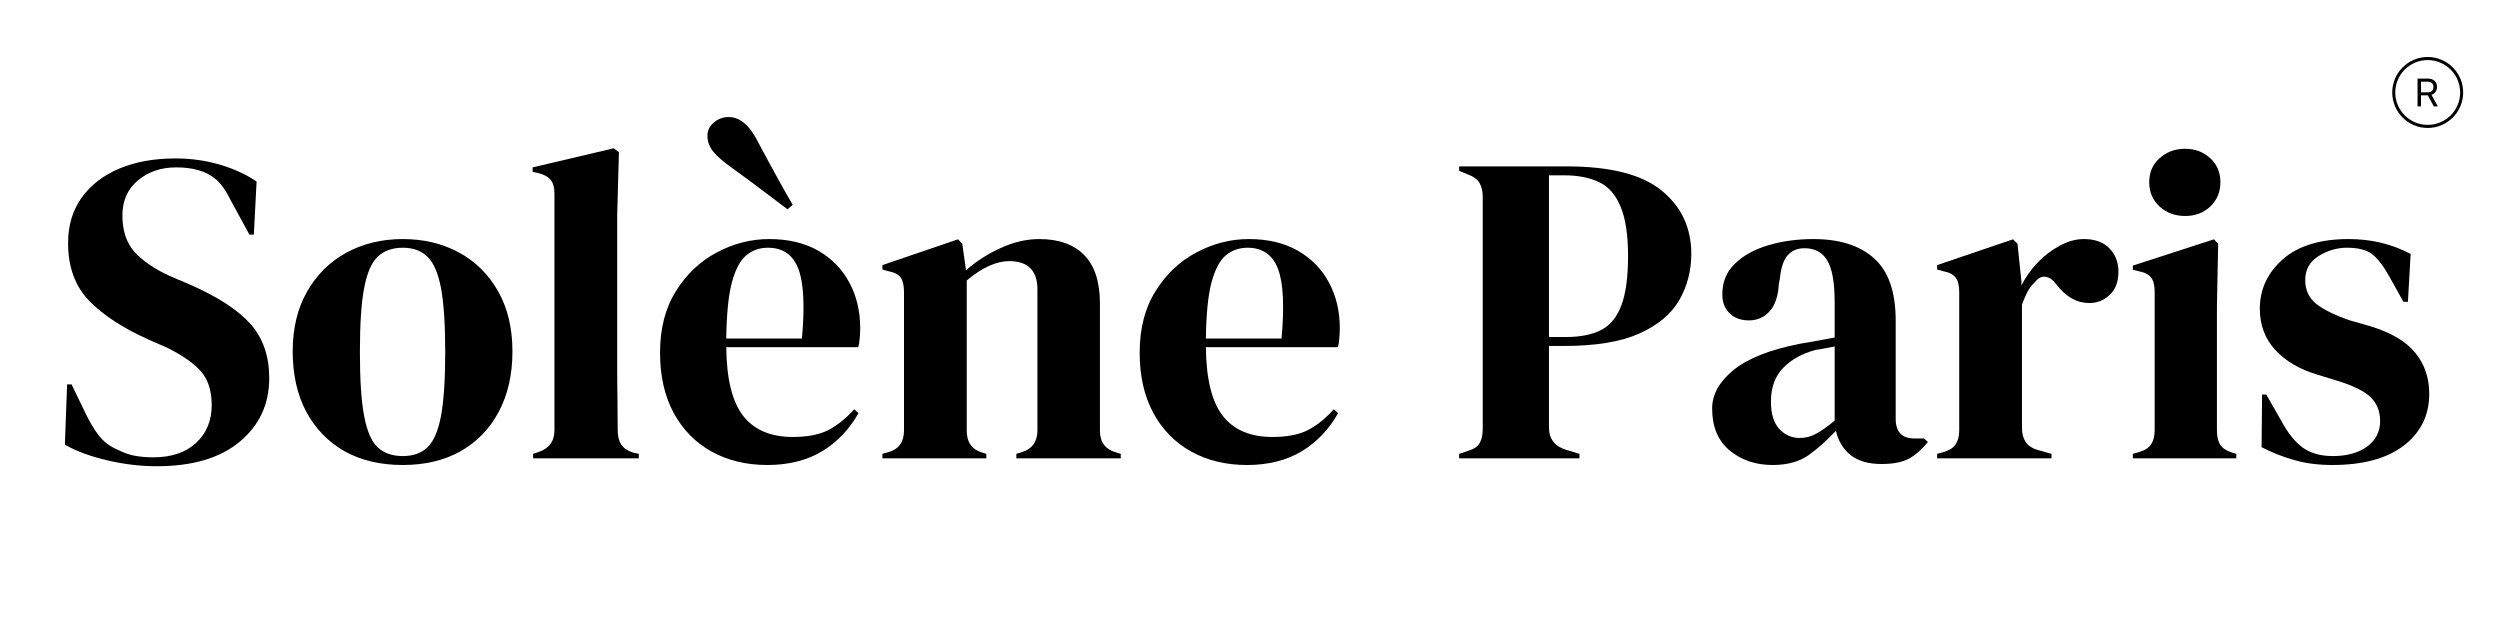 <svg version="1.0" preserveAspectRatio="xMidYMid meet" height="53" viewBox="0 0 157.5 39.75" zoomAndPan="magnify" width="210" xmlns:xlink="http://www.w3.org/1999/xlink" xmlns="http://www.w3.org/2000/svg"><defs><g></g><clipPath id="f6df0d3fd7"><path clip-rule="nonzero" d="M 150.711 3.59 L 155.18 3.59 L 155.18 8.062 L 150.711 8.062 Z M 150.711 3.59"></path></clipPath></defs><g fill-opacity="1" fill="#000000"><g transform="translate(3.259, 28.873)"><g><path d="M 6.609 0.5 C 5.586 0.5 4.547 0.375 3.484 0.125 C 2.422 -0.125 1.535 -0.453 0.828 -0.859 L 0.969 -4.656 L 1.25 -4.656 L 2.125 -2.844 C 2.375 -2.32 2.648 -1.859 2.953 -1.453 C 3.254 -1.055 3.66 -0.75 4.172 -0.531 C 4.547 -0.344 4.906 -0.219 5.25 -0.156 C 5.594 -0.094 5.977 -0.062 6.406 -0.062 C 7.539 -0.062 8.438 -0.363 9.094 -0.969 C 9.75 -1.582 10.078 -2.375 10.078 -3.344 C 10.078 -4.25 9.852 -4.957 9.406 -5.469 C 8.969 -5.977 8.254 -6.477 7.266 -6.969 L 6.125 -7.469 C 4.531 -8.176 3.281 -8.988 2.375 -9.906 C 1.477 -10.82 1.031 -12.039 1.031 -13.562 C 1.031 -14.664 1.312 -15.613 1.875 -16.406 C 2.445 -17.207 3.238 -17.82 4.25 -18.25 C 5.258 -18.676 6.441 -18.891 7.797 -18.891 C 8.785 -18.891 9.719 -18.758 10.594 -18.5 C 11.477 -18.238 12.25 -17.883 12.906 -17.438 L 12.734 -14.094 L 12.453 -14.094 L 11.312 -16.188 C 11 -16.832 10.68 -17.289 10.359 -17.562 C 10.047 -17.832 9.688 -18.023 9.281 -18.141 C 9.039 -18.211 8.816 -18.258 8.609 -18.281 C 8.398 -18.312 8.141 -18.328 7.828 -18.328 C 6.879 -18.328 6.078 -18.051 5.422 -17.5 C 4.773 -16.957 4.453 -16.223 4.453 -15.297 C 4.453 -14.348 4.703 -13.586 5.203 -13.016 C 5.711 -12.453 6.445 -11.945 7.406 -11.5 L 8.688 -10.953 C 10.469 -10.172 11.75 -9.336 12.531 -8.453 C 13.312 -7.566 13.703 -6.43 13.703 -5.047 C 13.703 -3.41 13.082 -2.078 11.844 -1.047 C 10.613 -0.016 8.867 0.5 6.609 0.5 Z M 6.609 0.5"></path></g></g></g><g fill-opacity="1" fill="#000000"><g transform="translate(17.768, 28.873)"><g><path d="M 7.609 0.422 C 6.191 0.422 4.961 0.129 3.922 -0.453 C 2.891 -1.047 2.086 -1.879 1.516 -2.953 C 0.953 -4.023 0.672 -5.285 0.672 -6.734 C 0.672 -8.191 0.973 -9.445 1.578 -10.5 C 2.18 -11.562 3.004 -12.379 4.047 -12.953 C 5.098 -13.523 6.285 -13.812 7.609 -13.812 C 8.922 -13.812 10.098 -13.531 11.141 -12.969 C 12.18 -12.406 13.004 -11.594 13.609 -10.531 C 14.211 -9.469 14.516 -8.203 14.516 -6.734 C 14.516 -5.273 14.227 -4.008 13.656 -2.938 C 13.094 -1.875 12.297 -1.047 11.266 -0.453 C 10.234 0.129 9.016 0.422 7.609 0.422 Z M 7.609 -0.141 C 8.254 -0.141 8.77 -0.32 9.156 -0.688 C 9.551 -1.062 9.836 -1.723 10.016 -2.672 C 10.191 -3.617 10.281 -4.957 10.281 -6.688 C 10.281 -8.438 10.191 -9.781 10.016 -10.719 C 9.836 -11.664 9.551 -12.328 9.156 -12.703 C 8.77 -13.078 8.254 -13.266 7.609 -13.266 C 6.953 -13.266 6.426 -13.078 6.031 -12.703 C 5.633 -12.328 5.348 -11.664 5.172 -10.719 C 4.992 -9.781 4.906 -8.438 4.906 -6.688 C 4.906 -4.957 4.992 -3.617 5.172 -2.672 C 5.348 -1.723 5.633 -1.062 6.031 -0.688 C 6.426 -0.32 6.953 -0.141 7.609 -0.141 Z M 7.609 -0.141"></path></g></g></g><g fill-opacity="1" fill="#000000"><g transform="translate(32.946, 28.873)"><g><path d="M 0.641 0 L 0.641 -0.281 L 0.969 -0.391 C 1.645 -0.609 1.984 -1.07 1.984 -1.781 L 1.984 -16.688 C 1.984 -17.062 1.906 -17.344 1.75 -17.531 C 1.602 -17.727 1.344 -17.875 0.969 -17.969 L 0.609 -18.047 L 0.609 -18.328 L 5.719 -19.531 L 6.047 -19.281 L 5.938 -15.375 L 5.938 -5.844 C 5.938 -5.156 5.941 -4.473 5.953 -3.797 C 5.961 -3.117 5.969 -2.445 5.969 -1.781 C 5.969 -1.406 6.039 -1.102 6.188 -0.875 C 6.332 -0.645 6.582 -0.473 6.938 -0.359 L 7.297 -0.281 L 7.297 0 Z M 0.641 0"></path></g></g></g><g fill-opacity="1" fill="#000000"><g transform="translate(40.911, 28.873)"><g><path d="M 7.547 -13.812 C 8.754 -13.812 9.785 -13.566 10.641 -13.078 C 11.492 -12.586 12.145 -11.922 12.594 -11.078 C 13.051 -10.234 13.281 -9.27 13.281 -8.188 C 13.281 -7.988 13.27 -7.781 13.25 -7.562 C 13.238 -7.352 13.207 -7.164 13.156 -7 L 4.844 -7 C 4.863 -4.988 5.223 -3.539 5.922 -2.656 C 6.617 -1.781 7.656 -1.344 9.031 -1.344 C 9.957 -1.344 10.707 -1.488 11.281 -1.781 C 11.852 -2.082 12.395 -2.52 12.906 -3.094 L 13.172 -2.844 C 12.598 -1.82 11.832 -1.02 10.875 -0.438 C 9.914 0.133 8.77 0.422 7.438 0.422 C 6.113 0.422 4.941 0.141 3.922 -0.422 C 2.898 -0.992 2.102 -1.805 1.531 -2.859 C 0.957 -3.922 0.672 -5.188 0.672 -6.656 C 0.672 -8.176 1.004 -9.469 1.672 -10.531 C 2.336 -11.602 3.195 -12.414 4.25 -12.969 C 5.301 -13.531 6.398 -13.812 7.547 -13.812 Z M 7.469 -13.266 C 6.926 -13.266 6.461 -13.098 6.078 -12.766 C 5.703 -12.441 5.406 -11.867 5.188 -11.047 C 4.977 -10.223 4.863 -9.055 4.844 -7.547 L 9.609 -7.547 C 9.797 -9.578 9.723 -11.035 9.391 -11.922 C 9.055 -12.816 8.414 -13.266 7.469 -13.266 Z M 8.703 -15.688 C 8.285 -16 7.801 -16.363 7.25 -16.781 C 6.707 -17.195 6.047 -17.688 5.266 -18.25 C 4.691 -18.656 4.281 -19.008 4.031 -19.312 C 3.781 -19.625 3.656 -19.957 3.656 -20.312 C 3.656 -20.645 3.789 -20.926 4.062 -21.156 C 4.332 -21.383 4.641 -21.5 4.984 -21.5 C 5.359 -21.5 5.695 -21.363 6 -21.094 C 6.312 -20.832 6.613 -20.406 6.906 -19.812 C 7.375 -18.938 7.773 -18.195 8.109 -17.594 C 8.441 -16.988 8.75 -16.445 9.031 -15.969 Z M 8.703 -15.688"></path></g></g></g><g fill-opacity="1" fill="#000000"><g transform="translate(55.03, 28.873)"><g><path d="M 0.562 0 L 0.562 -0.281 L 0.953 -0.391 C 1.598 -0.578 1.922 -1.031 1.922 -1.75 L 1.922 -10.469 C 1.922 -10.883 1.852 -11.188 1.719 -11.375 C 1.594 -11.57 1.344 -11.707 0.969 -11.781 L 0.562 -11.891 L 0.562 -12.172 L 5.328 -13.797 L 5.594 -13.516 L 5.828 -11.844 C 6.473 -12.414 7.203 -12.883 8.016 -13.25 C 8.836 -13.625 9.648 -13.812 10.453 -13.812 C 11.672 -13.812 12.609 -13.477 13.266 -12.812 C 13.93 -12.145 14.266 -11.125 14.266 -9.75 L 14.266 -1.734 C 14.266 -1.004 14.617 -0.547 15.328 -0.359 L 15.578 -0.281 L 15.578 0 L 9 0 L 9 -0.281 L 9.359 -0.391 C 10.004 -0.598 10.328 -1.051 10.328 -1.75 L 10.328 -10.641 C 10.328 -11.828 9.734 -12.422 8.547 -12.422 C 7.734 -12.422 6.844 -12.016 5.875 -11.203 L 5.875 -1.734 C 5.875 -1.004 6.203 -0.547 6.859 -0.359 L 7.109 -0.281 L 7.109 0 Z M 0.562 0"></path></g></g></g><g fill-opacity="1" fill="#000000"><g transform="translate(71.127, 28.873)"><g><path d="M 7.547 -13.812 C 8.754 -13.812 9.785 -13.566 10.641 -13.078 C 11.492 -12.586 12.145 -11.922 12.594 -11.078 C 13.051 -10.234 13.281 -9.27 13.281 -8.188 C 13.281 -7.988 13.27 -7.781 13.25 -7.562 C 13.238 -7.352 13.207 -7.164 13.156 -7 L 4.844 -7 C 4.863 -4.988 5.223 -3.539 5.922 -2.656 C 6.617 -1.781 7.656 -1.344 9.031 -1.344 C 9.957 -1.344 10.707 -1.488 11.281 -1.781 C 11.852 -2.082 12.395 -2.52 12.906 -3.094 L 13.172 -2.844 C 12.598 -1.82 11.832 -1.02 10.875 -0.438 C 9.914 0.133 8.77 0.422 7.438 0.422 C 6.113 0.422 4.941 0.141 3.922 -0.422 C 2.898 -0.992 2.102 -1.805 1.531 -2.859 C 0.957 -3.922 0.672 -5.188 0.672 -6.656 C 0.672 -8.176 1.004 -9.469 1.672 -10.531 C 2.336 -11.602 3.195 -12.414 4.25 -12.969 C 5.301 -13.531 6.398 -13.812 7.547 -13.812 Z M 7.469 -13.266 C 6.926 -13.266 6.461 -13.098 6.078 -12.766 C 5.703 -12.441 5.406 -11.867 5.188 -11.047 C 4.977 -10.223 4.863 -9.055 4.844 -7.547 L 9.609 -7.547 C 9.797 -9.578 9.723 -11.035 9.391 -11.922 C 9.055 -12.816 8.414 -13.266 7.469 -13.266 Z M 7.469 -13.266"></path></g></g></g><g fill-opacity="1" fill="#000000"><g transform="translate(85.247, 28.873)"><g></g></g></g><g fill-opacity="1" fill="#000000"><g transform="translate(91.318, 28.873)"><g><path d="M 0.609 0 L 0.609 -0.281 L 1.172 -0.469 C 1.547 -0.582 1.789 -0.75 1.906 -0.969 C 2.031 -1.195 2.094 -1.492 2.094 -1.859 L 2.094 -16.469 C 2.094 -16.832 2.023 -17.125 1.891 -17.344 C 1.766 -17.57 1.516 -17.754 1.141 -17.891 L 0.609 -18.109 L 0.609 -18.391 L 7.375 -18.391 C 10.145 -18.391 12.145 -17.879 13.375 -16.859 C 14.613 -15.848 15.234 -14.52 15.234 -12.875 C 15.234 -11.812 14.977 -10.836 14.469 -9.953 C 13.957 -9.078 13.117 -8.379 11.953 -7.859 C 10.785 -7.336 9.207 -7.078 7.219 -7.078 L 6.266 -7.078 L 6.266 -1.953 C 6.266 -1.223 6.629 -0.75 7.359 -0.531 L 8.188 -0.281 L 8.188 0 Z M 6.266 -7.641 L 7.328 -7.641 C 8.234 -7.641 8.973 -7.785 9.547 -8.078 C 10.129 -8.379 10.555 -8.898 10.828 -9.641 C 11.109 -10.379 11.25 -11.41 11.25 -12.734 C 11.25 -14.066 11.094 -15.102 10.781 -15.844 C 10.477 -16.594 10.031 -17.109 9.438 -17.391 C 8.844 -17.68 8.102 -17.828 7.219 -17.828 L 6.266 -17.828 Z M 6.266 -7.641"></path></g></g></g><g fill-opacity="1" fill="#000000"><g transform="translate(107.053, 28.873)"><g><path d="M 4.625 0.422 C 3.551 0.422 2.645 0.113 1.906 -0.5 C 1.176 -1.113 0.812 -1.992 0.812 -3.141 C 0.812 -4.016 1.254 -4.816 2.141 -5.547 C 3.035 -6.285 4.441 -6.844 6.359 -7.219 C 6.648 -7.27 6.977 -7.328 7.344 -7.391 C 7.719 -7.461 8.113 -7.535 8.531 -7.609 L 8.531 -9.812 C 8.531 -11.07 8.375 -11.957 8.062 -12.469 C 7.758 -12.977 7.281 -13.234 6.625 -13.234 C 6.188 -13.234 5.836 -13.086 5.578 -12.797 C 5.316 -12.516 5.148 -12.02 5.078 -11.312 L 5.016 -11 C 4.973 -10.207 4.773 -9.625 4.422 -9.25 C 4.078 -8.875 3.645 -8.688 3.125 -8.688 C 2.633 -8.688 2.234 -8.832 1.922 -9.125 C 1.609 -9.426 1.453 -9.828 1.453 -10.328 C 1.453 -11.098 1.711 -11.738 2.234 -12.25 C 2.766 -12.77 3.469 -13.16 4.344 -13.422 C 5.219 -13.68 6.164 -13.812 7.188 -13.812 C 8.844 -13.812 10.117 -13.406 11.016 -12.594 C 11.922 -11.789 12.375 -10.484 12.375 -8.672 L 12.375 -2.5 C 12.375 -1.664 12.766 -1.25 13.547 -1.25 L 14.156 -1.25 L 14.406 -1.031 C 14.051 -0.582 13.664 -0.238 13.25 0 C 12.832 0.238 12.242 0.359 11.484 0.359 C 10.66 0.359 10.008 0.172 9.531 -0.203 C 9.062 -0.586 8.754 -1.098 8.609 -1.734 C 8.047 -1.129 7.473 -0.617 6.891 -0.203 C 6.305 0.211 5.551 0.422 4.625 0.422 Z M 6.328 -1.281 C 6.691 -1.281 7.035 -1.367 7.359 -1.547 C 7.691 -1.723 8.082 -2 8.531 -2.375 L 8.531 -7.047 C 8.344 -7.016 8.156 -6.977 7.969 -6.938 C 7.781 -6.895 7.566 -6.859 7.328 -6.828 C 6.473 -6.598 5.789 -6.219 5.281 -5.688 C 4.77 -5.164 4.516 -4.457 4.516 -3.562 C 4.516 -2.801 4.691 -2.227 5.047 -1.844 C 5.398 -1.469 5.828 -1.281 6.328 -1.281 Z M 6.328 -1.281"></path></g></g></g><g fill-opacity="1" fill="#000000"><g transform="translate(121.478, 28.873)"><g><path d="M 0.562 0 L 0.562 -0.281 L 0.969 -0.391 C 1.344 -0.504 1.598 -0.672 1.734 -0.891 C 1.879 -1.109 1.953 -1.395 1.953 -1.75 L 1.953 -10.469 C 1.953 -10.883 1.879 -11.188 1.734 -11.375 C 1.598 -11.57 1.344 -11.707 0.969 -11.781 L 0.562 -11.891 L 0.562 -12.172 L 5.344 -13.797 L 5.625 -13.516 L 5.875 -11.109 L 5.875 -10.891 C 6.133 -11.41 6.473 -11.891 6.891 -12.328 C 7.305 -12.766 7.77 -13.117 8.281 -13.391 C 8.789 -13.672 9.301 -13.812 9.812 -13.812 C 10.508 -13.812 11.047 -13.613 11.422 -13.219 C 11.797 -12.832 11.984 -12.344 11.984 -11.75 C 11.984 -11.125 11.801 -10.641 11.438 -10.297 C 11.07 -9.953 10.641 -9.781 10.141 -9.781 C 9.359 -9.781 8.672 -10.172 8.078 -10.953 L 8.031 -11 C 7.844 -11.258 7.625 -11.406 7.375 -11.438 C 7.133 -11.469 6.914 -11.352 6.719 -11.094 C 6.531 -10.926 6.375 -10.723 6.25 -10.484 C 6.133 -10.254 6.02 -9.988 5.906 -9.688 L 5.906 -1.922 C 5.906 -1.18 6.227 -0.719 6.875 -0.531 L 7.766 -0.281 L 7.766 0 Z M 0.562 0"></path></g></g></g><g fill-opacity="1" fill="#000000"><g transform="translate(133.76, 28.873)"><g><path d="M 3.906 -15.266 C 3.27 -15.266 2.734 -15.461 2.297 -15.859 C 1.859 -16.266 1.641 -16.773 1.641 -17.391 C 1.641 -18.016 1.859 -18.52 2.297 -18.906 C 2.734 -19.301 3.27 -19.5 3.906 -19.5 C 4.531 -19.5 5.055 -19.301 5.484 -18.906 C 5.91 -18.52 6.125 -18.016 6.125 -17.391 C 6.125 -16.773 5.91 -16.266 5.484 -15.859 C 5.055 -15.461 4.531 -15.266 3.906 -15.266 Z M 0.609 0 L 0.609 -0.281 L 1 -0.391 C 1.375 -0.504 1.629 -0.672 1.766 -0.891 C 1.91 -1.109 1.984 -1.406 1.984 -1.781 L 1.984 -10.5 C 1.984 -10.895 1.91 -11.188 1.766 -11.375 C 1.629 -11.57 1.375 -11.707 1 -11.781 L 0.609 -11.875 L 0.609 -12.141 L 5.719 -13.797 L 5.984 -13.516 L 5.906 -9.562 L 5.906 -1.75 C 5.906 -1.383 5.973 -1.086 6.109 -0.859 C 6.254 -0.641 6.504 -0.473 6.859 -0.359 L 7.125 -0.281 L 7.125 0 Z M 0.609 0"></path></g></g></g><g fill-opacity="1" fill="#000000"><g transform="translate(141.558, 28.873)"><g><path d="M 5.375 0.422 C 4.469 0.422 3.648 0.312 2.922 0.094 C 2.203 -0.113 1.535 -0.379 0.922 -0.703 L 0.953 -4.016 L 1.219 -4.016 L 2.172 -2.344 C 2.578 -1.594 3.023 -1.035 3.516 -0.672 C 4.016 -0.316 4.645 -0.141 5.406 -0.141 C 6.289 -0.141 7.008 -0.336 7.562 -0.734 C 8.113 -1.141 8.391 -1.676 8.391 -2.344 C 8.391 -2.957 8.191 -3.457 7.797 -3.844 C 7.41 -4.227 6.688 -4.582 5.625 -4.906 L 4.453 -5.266 C 3.328 -5.598 2.438 -6.117 1.781 -6.828 C 1.133 -7.535 0.812 -8.398 0.812 -9.422 C 0.812 -10.641 1.289 -11.676 2.25 -12.531 C 3.219 -13.383 4.602 -13.812 6.406 -13.812 C 7.133 -13.812 7.816 -13.734 8.453 -13.578 C 9.098 -13.422 9.719 -13.188 10.312 -12.875 L 10.141 -9.859 L 9.859 -9.859 L 8.891 -11.594 C 8.535 -12.207 8.188 -12.641 7.844 -12.891 C 7.5 -13.141 6.984 -13.266 6.297 -13.266 C 5.66 -13.266 5.062 -13.086 4.5 -12.734 C 3.945 -12.379 3.672 -11.879 3.672 -11.234 C 3.672 -10.598 3.906 -10.094 4.375 -9.719 C 4.852 -9.352 5.555 -9.008 6.484 -8.688 L 7.75 -8.328 C 9.082 -7.922 10.035 -7.359 10.609 -6.641 C 11.191 -5.93 11.484 -5.07 11.484 -4.062 C 11.484 -2.707 10.945 -1.617 9.875 -0.797 C 8.812 0.016 7.312 0.422 5.375 0.422 Z M 5.375 0.422"></path></g></g></g><g clip-path="url(#f6df0d3fd7)"><path fill-rule="nonzero" fill-opacity="1" d="M 152.945 3.59 C 151.711 3.59 150.711 4.594 150.711 5.828 C 150.711 7.059 151.711 8.062 152.945 8.062 C 154.18 8.062 155.18 7.059 155.18 5.828 C 155.18 4.594 154.18 3.59 152.945 3.59 Z M 152.945 3.785 C 154.074 3.785 154.988 4.699 154.988 5.828 C 154.988 6.957 154.074 7.867 152.945 7.867 C 151.816 7.867 150.902 6.957 150.902 5.828 C 150.902 4.699 151.816 3.785 152.945 3.785 Z M 152.305 4.953 L 152.305 6.703 L 152.523 6.703 L 152.523 6.008 L 152.953 6.008 L 153.328 6.703 L 153.586 6.703 L 153.18 5.977 C 153.398 5.906 153.531 5.719 153.531 5.473 C 153.531 5.156 153.312 4.953 152.973 4.953 Z M 152.523 5.145 L 152.945 5.145 C 153.172 5.145 153.305 5.27 153.305 5.48 C 153.305 5.695 153.18 5.816 152.953 5.816 L 152.523 5.816 Z M 152.523 5.145" fill="#000000"></path></g></svg>